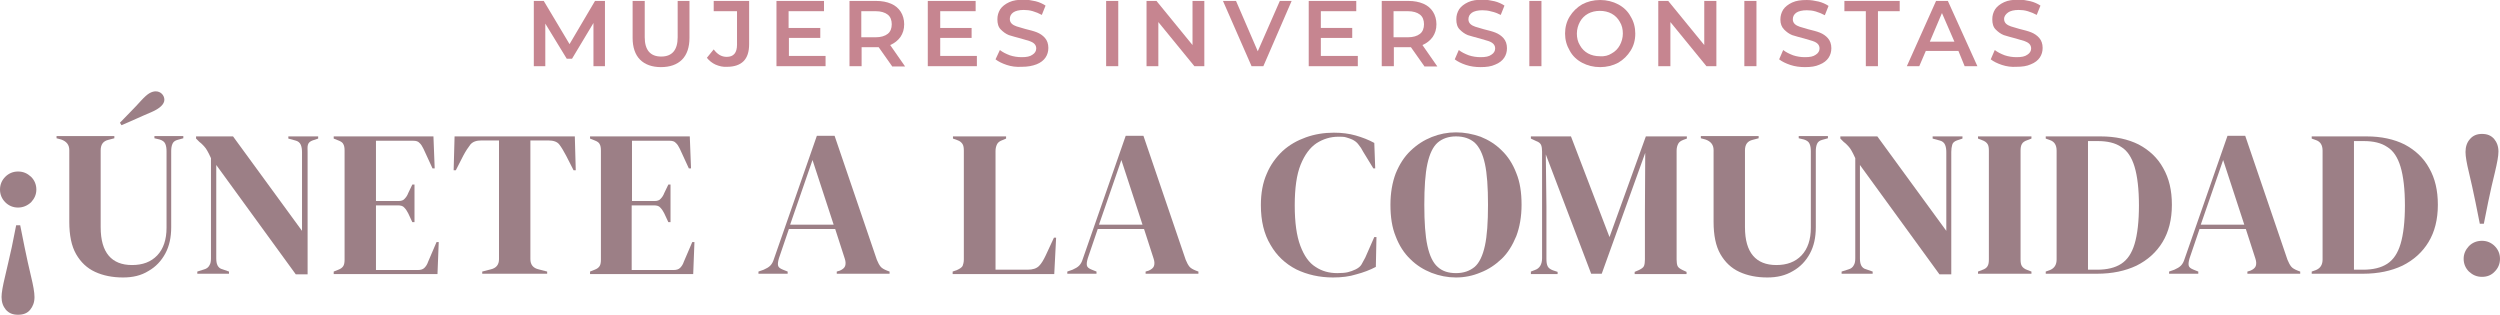 <?xml version="1.0" encoding="utf-8"?>
<!-- Generator: Adobe Illustrator 27.7.0, SVG Export Plug-In . SVG Version: 6.00 Build 0)  -->
<svg version="1.0" id="Capa_1" xmlns="http://www.w3.org/2000/svg" xmlns:xlink="http://www.w3.org/1999/xlink" x="0px" y="0px"
	 viewBox="0 0 804.6 101.3" style="enable-background:new 0 0 804.6 101.3;" xml:space="preserve">
<style type="text/css">
	.st0{fill:#C68590;}
	.st1{fill:#9C7F86;}
</style>
<g>
	<g>
		<path class="st0" d="M191,21.3l0-13.9l-6.9,11.5h-1.7l-6.9-11.3v13.7h-3.7v-21h3.2l8.3,13.9l8.2-13.9h3.2l0,21H191z"/>
		<path class="st0" d="M206,19.2c-1.6-1.6-2.4-4-2.4-7V0.3h3.9V12c0,4.1,1.8,6.2,5.3,6.2c3.5,0,5.3-2.1,5.3-6.2V0.3h3.8v11.9
			c0,3-0.8,5.4-2.4,7c-1.6,1.6-3.9,2.4-6.8,2.4C209.9,21.6,207.6,20.8,206,19.2z"/>
		<path class="st0" d="M230.3,20.8c-1.1-0.5-2.1-1.3-2.8-2.2l2.2-2.7c1.2,1.6,2.5,2.4,4.2,2.4c2.2,0,3.3-1.3,3.3-3.9V3.6h-7.5V0.3
			h11.4v13.9c0,2.5-0.6,4.3-1.8,5.5c-1.2,1.2-3,1.8-5.3,1.8C232.7,21.6,231.5,21.3,230.3,20.8z"/>
		<path class="st0" d="M265.7,18v3.3h-15.8v-21h15.3v3.3h-11.4V9H264v3.2h-10.1V18H265.7z"/>
		<path class="st0" d="M287.1,21.3l-4.3-6.1c-0.2,0-0.5,0-0.8,0h-4.7v6.1h-3.9v-21h8.6c1.8,0,3.4,0.3,4.8,0.9
			c1.4,0.6,2.4,1.5,3.1,2.6c0.7,1.1,1.1,2.5,1.1,4c0,1.6-0.4,2.9-1.2,4.1c-0.8,1.1-1.9,2-3.3,2.6l4.8,6.9H287.1z M285.7,4.7
			c-0.9-0.7-2.2-1.1-3.9-1.1h-4.6V12h4.6c1.7,0,3-0.4,3.9-1.1c0.9-0.7,1.3-1.8,1.3-3.1S286.6,5.4,285.7,4.7z"/>
		<path class="st0" d="M314.4,18v3.3h-15.8v-21H314v3.3h-11.4V9h10.1v3.2h-10.1V18H314.4z"/>
		<path class="st0" d="M324,20.9c-1.5-0.5-2.7-1.1-3.6-1.8l1.4-3c0.9,0.7,1.9,1.2,3.2,1.7c1.2,0.4,2.5,0.6,3.8,0.6
			c1.6,0,2.7-0.2,3.5-0.8c0.8-0.5,1.2-1.2,1.2-2c0-0.6-0.2-1.1-0.6-1.5c-0.4-0.4-1-0.7-1.6-0.9c-0.7-0.2-1.6-0.5-2.7-0.8
			c-1.6-0.4-2.9-0.8-3.9-1.1c-1-0.4-1.8-1-2.6-1.8s-1.1-1.9-1.1-3.3c0-1.2,0.3-2.2,0.9-3.2c0.6-0.9,1.6-1.7,2.9-2.3
			c1.3-0.6,2.8-0.8,4.7-0.8c1.3,0,2.5,0.2,3.8,0.5c1.2,0.3,2.3,0.8,3.2,1.4l-1.2,3c-0.9-0.5-1.9-0.9-2.9-1.2c-1-0.3-2-0.4-2.9-0.4
			c-1.5,0-2.7,0.3-3.4,0.8s-1.1,1.2-1.1,2.1c0,0.6,0.2,1.1,0.6,1.5c0.4,0.4,1,0.7,1.6,0.9c0.7,0.2,1.6,0.5,2.7,0.8
			c1.6,0.4,2.8,0.7,3.8,1.1c1,0.4,1.9,1,2.6,1.8c0.7,0.8,1.1,1.9,1.1,3.2c0,1.2-0.3,2.2-0.9,3.1c-0.6,0.9-1.6,1.7-2.9,2.2
			s-2.8,0.8-4.7,0.8C327,21.6,325.5,21.4,324,20.9z"/>
		<path class="st0" d="M356,0.3h3.9v21H356V0.3z"/>
		<path class="st0" d="M387.6,0.3v21h-3.2L372.8,7.1v14.2H369v-21h3.2l11.6,14.2V0.3H387.6z"/>
		<path class="st0" d="M415.7,0.3l-9.1,21h-3.8l-9.2-21h4.2l7,16.2l7.1-16.2H415.7z"/>
		<path class="st0" d="M437,18v3.3h-15.8v-21h15.3v3.3h-11.4V9h10.1v3.2h-10.1V18H437z"/>
		<path class="st0" d="M458.4,21.3l-4.3-6.1c-0.2,0-0.5,0-0.8,0h-4.7v6.1h-3.9v-21h8.6c1.8,0,3.4,0.3,4.8,0.9s2.4,1.5,3.1,2.6
			c0.7,1.1,1.1,2.5,1.1,4c0,1.6-0.4,2.9-1.2,4.1c-0.8,1.1-1.9,2-3.3,2.6l4.8,6.9H458.4z M457,4.7c-0.9-0.7-2.2-1.1-3.9-1.1h-4.6V12
			h4.6c1.7,0,3-0.4,3.9-1.1s1.3-1.8,1.3-3.1S457.9,5.4,457,4.7z"/>
		<path class="st0" d="M471.8,20.9c-1.5-0.5-2.7-1.1-3.6-1.8l1.3-3c0.9,0.7,1.9,1.2,3.2,1.7c1.2,0.4,2.5,0.6,3.8,0.6
			c1.6,0,2.7-0.2,3.5-0.8c0.8-0.5,1.2-1.2,1.2-2c0-0.6-0.2-1.1-0.6-1.5c-0.4-0.4-1-0.7-1.6-0.9c-0.7-0.2-1.6-0.5-2.7-0.8
			c-1.6-0.4-2.9-0.8-3.9-1.1c-1-0.4-1.8-1-2.6-1.8s-1.1-1.9-1.1-3.3c0-1.2,0.3-2.2,0.9-3.2c0.6-0.9,1.6-1.7,2.9-2.3
			c1.3-0.6,2.8-0.8,4.7-0.8c1.3,0,2.5,0.2,3.8,0.5c1.2,0.3,2.3,0.8,3.2,1.4l-1.2,3C482,4.3,481,3.9,480,3.7c-1-0.3-2-0.4-2.9-0.4
			c-1.5,0-2.7,0.3-3.4,0.8s-1.1,1.2-1.1,2.1c0,0.6,0.2,1.1,0.6,1.5c0.4,0.4,1,0.7,1.6,0.9c0.7,0.2,1.6,0.5,2.7,0.8
			c1.6,0.4,2.8,0.7,3.8,1.1c1,0.4,1.9,1,2.6,1.8c0.7,0.8,1.1,1.9,1.1,3.2c0,1.2-0.3,2.2-0.9,3.1c-0.6,0.9-1.6,1.7-2.9,2.2
			c-1.3,0.6-2.8,0.8-4.7,0.8C474.9,21.6,473.3,21.4,471.8,20.9z"/>
		<path class="st0" d="M492.2,0.3h3.9v21h-3.9V0.3z"/>
		<path class="st0" d="M509.2,20.2c-1.7-0.9-3.1-2.2-4-3.9c-1-1.7-1.5-3.5-1.5-5.5s0.5-3.9,1.5-5.5c1-1.6,2.3-2.9,4-3.9
			c1.7-0.9,3.6-1.4,5.8-1.4c2.1,0,4.1,0.5,5.8,1.4c1.7,0.9,3.1,2.2,4,3.9c1,1.6,1.5,3.5,1.5,5.5c0,2.1-0.5,3.9-1.5,5.5
			c-1,1.6-2.3,2.9-4,3.9c-1.7,0.9-3.7,1.4-5.8,1.4C512.8,21.6,510.9,21.1,509.2,20.2z M518.7,17.2c1.1-0.6,2-1.5,2.6-2.6
			c0.6-1.1,1-2.4,1-3.8c0-1.4-0.3-2.7-1-3.8c-0.6-1.1-1.5-2-2.6-2.6c-1.1-0.6-2.4-0.9-3.8-0.9c-1.4,0-2.7,0.3-3.8,0.9
			s-2,1.5-2.6,2.6c-0.6,1.1-1,2.4-1,3.8c0,1.4,0.3,2.7,1,3.8c0.6,1.1,1.5,2,2.6,2.6s2.4,0.9,3.8,0.9
			C516.4,18.2,517.6,17.9,518.7,17.2z"/>
		<path class="st0" d="M552.4,0.3v21h-3.2L537.6,7.1v14.2h-3.9v-21h3.2l11.6,14.2V0.3H552.4z"/>
		<path class="st0" d="M561.4,0.3h3.9v21h-3.9V0.3z"/>
		<path class="st0" d="M576.2,20.9c-1.5-0.5-2.7-1.1-3.6-1.8l1.3-3c0.9,0.7,1.9,1.2,3.2,1.7c1.2,0.4,2.5,0.6,3.8,0.6
			c1.6,0,2.7-0.2,3.5-0.8c0.8-0.5,1.2-1.2,1.2-2c0-0.6-0.2-1.1-0.6-1.5c-0.4-0.4-1-0.7-1.6-0.9c-0.7-0.2-1.6-0.5-2.7-0.8
			c-1.6-0.4-2.9-0.8-3.9-1.1c-1-0.4-1.8-1-2.6-1.8S573,7.6,573,6.3c0-1.2,0.3-2.2,0.9-3.2c0.6-0.9,1.6-1.7,2.9-2.3
			c1.3-0.6,2.8-0.8,4.7-0.8c1.3,0,2.5,0.2,3.8,0.5c1.2,0.3,2.3,0.8,3.2,1.4l-1.2,3c-0.9-0.5-1.9-0.9-2.9-1.2c-1-0.3-2-0.4-2.9-0.4
			c-1.5,0-2.7,0.3-3.4,0.8s-1.1,1.2-1.1,2.1c0,0.6,0.2,1.1,0.6,1.5c0.4,0.4,1,0.7,1.6,0.9c0.7,0.2,1.6,0.5,2.7,0.8
			c1.6,0.4,2.8,0.7,3.8,1.1c1,0.4,1.9,1,2.6,1.8c0.7,0.8,1.1,1.9,1.1,3.2c0,1.2-0.3,2.2-0.9,3.1c-0.6,0.9-1.6,1.7-2.9,2.2
			c-1.3,0.6-2.8,0.8-4.7,0.8C579.3,21.6,577.7,21.4,576.2,20.9z"/>
		<path class="st0" d="M600.6,3.6h-7V0.3h17.8v3.3h-7v17.7h-3.9V3.6z"/>
		<path class="st0" d="M630.3,16.4h-10.5l-2.1,4.9h-4l9.4-21h3.8l9.5,21h-4.1L630.3,16.4z M629,13.4l-4-9.2l-3.9,9.2H629z"/>
		<path class="st0" d="M644.3,20.9c-1.5-0.5-2.7-1.1-3.6-1.8l1.3-3c0.9,0.7,1.9,1.2,3.2,1.7c1.2,0.4,2.5,0.6,3.8,0.6
			c1.6,0,2.7-0.2,3.5-0.8c0.8-0.5,1.2-1.2,1.2-2c0-0.6-0.2-1.1-0.6-1.5c-0.4-0.4-1-0.7-1.6-0.9c-0.7-0.2-1.6-0.5-2.7-0.8
			c-1.6-0.4-2.9-0.8-3.9-1.1c-1-0.4-1.8-1-2.6-1.8s-1.1-1.9-1.1-3.3c0-1.2,0.3-2.2,0.9-3.2c0.6-0.9,1.6-1.7,2.9-2.3
			c1.3-0.6,2.8-0.8,4.7-0.8c1.3,0,2.5,0.2,3.8,0.5c1.2,0.3,2.3,0.8,3.2,1.4l-1.2,3c-0.9-0.5-1.9-0.9-2.9-1.2c-1-0.3-2-0.4-2.9-0.4
			c-1.5,0-2.7,0.3-3.4,0.8S645,5.2,645,6.1c0,0.6,0.2,1.1,0.6,1.5c0.4,0.4,1,0.7,1.6,0.9c0.7,0.2,1.6,0.5,2.7,0.8
			c1.6,0.4,2.8,0.7,3.8,1.1c1,0.4,1.9,1,2.6,1.8c0.7,0.8,1.1,1.9,1.1,3.2c0,1.2-0.3,2.2-0.9,3.1c-0.6,0.9-1.6,1.7-2.9,2.2
			c-1.3,0.6-2.8,0.8-4.7,0.8C647.4,21.6,645.8,21.4,644.3,20.9z"/>
	</g>
	<g>
		<path class="st1" d="M5.8,66.8c-1.6,0-3-0.6-4.1-1.7C0.6,64,0,62.6,0,61c0-1.6,0.6-3,1.7-4.1c1.1-1.1,2.5-1.7,4.1-1.7
			c1.7,0,3,0.6,4.2,1.7c1.1,1.1,1.7,2.5,1.7,4.1c0,1.6-0.6,2.9-1.7,4.1C8.8,66.2,7.4,66.8,5.8,66.8z M5.8,101.3
			c-1.7,0-2.9-0.5-3.9-1.6c-0.9-1.1-1.4-2.4-1.4-4.1c0-1.4,0.4-3.6,1.1-6.5C2.3,86.2,3,83,3.8,79.5l1.4-7h1.3l1.4,7
			c0.7,3.4,1.4,6.6,2.1,9.5c0.7,2.9,1.1,5.1,1.1,6.6c0,1.7-0.5,3-1.4,4.1C8.8,100.8,7.5,101.3,5.8,101.3z"/>
		<path class="st1" d="M39.6,89.3c-3.4,0-6.4-0.6-9-1.8c-2.6-1.2-4.6-3.1-6.1-5.7c-1.5-2.6-2.2-6.1-2.2-10.4V48.3
			c0-1.7-0.9-2.8-2.6-3.4l-1.5-0.4v-0.7h18.6v0.7l-1.9,0.5c-1.7,0.4-2.5,1.5-2.5,3.4v24.7c0,4.2,0.9,7.2,2.6,9.2c1.7,2,4.2,3,7.5,3
			c3.4,0,6.1-1,8.1-3.1c2-2.1,3-5.1,3-8.9V48.7c0-0.9-0.1-1.7-0.4-2.4c-0.3-0.7-0.9-1.1-1.8-1.4l-1.7-0.4v-0.7H59v0.7L57.2,45
			c-0.8,0.2-1.4,0.6-1.7,1.3c-0.3,0.7-0.4,1.5-0.4,2.3v24.5c0,3.3-0.6,6.1-1.9,8.5c-1.3,2.4-3.1,4.3-5.4,5.6
			C45.4,88.7,42.7,89.3,39.6,89.3z M38.6,39.5c1.2-1.2,2.3-2.4,3.5-3.6c1.2-1.2,2.3-2.4,3.3-3.5c1.1-1.2,2-2,2.7-2.4
			c0.7-0.4,1.4-0.6,2-0.6c0.8,0,1.5,0.3,2,0.8c0.5,0.5,0.8,1.2,0.8,1.9c0,1.4-1.4,2.8-4.2,4c-1.7,0.7-3.2,1.4-4.8,2.1
			s-3.1,1.4-4.8,2.1L38.6,39.5z"/>
		<path class="st1" d="M63.5,88.1v-0.7l2.2-0.7c0.8-0.2,1.4-0.7,1.7-1.3c0.4-0.6,0.5-1.4,0.5-2.3V50.9c-0.5-1.1-0.9-1.9-1.2-2.4
			c-0.3-0.5-0.6-1-1-1.4c-0.4-0.4-0.8-0.9-1.5-1.4l-1.1-1.1v-0.7h11.9l22.2,30.4V49c0-0.9-0.1-1.7-0.4-2.4c-0.3-0.7-0.9-1.2-1.8-1.4
			l-2.2-0.6v-0.7h9.6v0.7l-1.8,0.6c-0.8,0.3-1.3,0.7-1.5,1.4S99,48,99,48.9v39.4h-3.8L69.6,53.1v30c0,0.9,0.1,1.7,0.4,2.3
			c0.3,0.6,0.8,1.1,1.7,1.3l2,0.7v0.7H63.5z"/>
		<path class="st1" d="M107.4,88.1v-0.7l1.5-0.6c0.8-0.3,1.3-0.7,1.6-1.2c0.3-0.5,0.4-1.2,0.4-2.1v-35c0-0.9-0.1-1.6-0.4-2.1
			c-0.2-0.5-0.8-0.9-1.6-1.2l-1.5-0.6v-0.7h32.1l0.4,10.3h-0.7l-2.9-6.3c-0.4-0.8-0.8-1.5-1.3-1.9c-0.4-0.5-1.1-0.7-2-0.7H121v19.4
			h7.2c0.9,0,1.6-0.2,2-0.7c0.5-0.5,0.9-1.1,1.2-1.9l1.3-2.7h0.7v12.1h-0.7l-1.3-2.8c-0.4-0.8-0.8-1.4-1.3-1.9
			c-0.4-0.5-1.1-0.7-2-0.7H121v20.8h13.5c0.9,0,1.6-0.2,2.1-0.7c0.5-0.5,0.9-1.1,1.2-2l2.7-6.3h0.7l-0.4,10.3H107.4z"/>
		<path class="st1" d="M155.2,88.1v-0.7l2.7-0.7c1.8-0.4,2.7-1.5,2.7-3.3V45.2H155c-1.7,0-2.8,0.4-3.6,1.3c-0.7,0.9-1.5,2.1-2.3,3.6
			l-2.4,4.7h-0.7l0.3-10.9h38.7l0.3,10.9h-0.7l-2.4-4.7c-0.8-1.5-1.5-2.7-2.2-3.6c-0.7-0.9-1.9-1.3-3.6-1.3h-5.7v38.2
			c0,1.8,0.9,2.9,2.7,3.3l2.7,0.7v0.7H155.2z"/>
		<path class="st1" d="M189.9,88.1v-0.7l1.5-0.6c0.8-0.3,1.3-0.7,1.6-1.2c0.3-0.5,0.4-1.2,0.4-2.1v-35c0-0.9-0.1-1.6-0.4-2.1
			c-0.2-0.5-0.8-0.9-1.6-1.2l-1.5-0.6v-0.7H222l0.4,10.3h-0.7l-2.9-6.3c-0.4-0.8-0.8-1.5-1.3-1.9c-0.4-0.5-1.1-0.7-2-0.7h-12.1v19.4
			h7.2c0.9,0,1.6-0.2,2-0.7c0.5-0.5,0.9-1.1,1.2-1.9l1.3-2.7h0.7v12.1h-0.7l-1.3-2.8c-0.4-0.8-0.8-1.4-1.3-1.9
			c-0.4-0.5-1.1-0.7-2-0.7h-7.2v20.8h13.5c0.9,0,1.6-0.2,2.1-0.7c0.5-0.5,0.9-1.1,1.2-2l2.7-6.3h0.7l-0.4,10.3H189.9z"/>
		<path class="st1" d="M244.1,88.1v-0.7l1.7-0.6c0.9-0.4,1.6-0.8,2.1-1.3c0.5-0.5,0.9-1.2,1.2-2.2l13.8-39.6h5.7l13.6,39.9
			c0.4,1,0.8,1.7,1.2,2.2c0.4,0.5,1.1,0.9,2.1,1.3l0.8,0.3v0.7h-17v-0.7l1-0.3c0.9-0.4,1.5-0.9,1.7-1.5c0.2-0.6,0.2-1.4-0.1-2.3
			l-3.1-9.6h-14.9l-3.2,9.4c-0.3,1-0.4,1.8-0.3,2.3c0.1,0.6,0.6,1,1.6,1.4l1.5,0.6v0.7H244.1z M254.3,72.3h14l-6.8-20.8L254.3,72.3z
			"/>
		<path class="st1" d="M306.6,88.1v-0.7l1.4-0.5c0.9-0.4,1.5-0.8,1.8-1.3c0.2-0.5,0.4-1.2,0.4-2.1v-35c0-0.9-0.1-1.6-0.4-2.1
			c-0.3-0.5-0.8-1-1.7-1.3l-1.4-0.5v-0.7h17.1v0.7l-1.2,0.5c-0.8,0.3-1.4,0.7-1.7,1.3c-0.3,0.6-0.5,1.3-0.5,2.2v38.2h10.3
			c1.7,0,2.9-0.4,3.7-1.2c0.8-0.8,1.5-2,2.2-3.5l2.6-5.6h0.7l-0.6,11.7H306.6z"/>
		<path class="st1" d="M343.5,88.1v-0.7l1.7-0.6c0.9-0.4,1.6-0.8,2.1-1.3c0.5-0.5,0.9-1.2,1.2-2.2l13.8-39.6h5.7l13.6,39.9
			c0.4,1,0.8,1.7,1.2,2.2c0.4,0.5,1.1,0.9,2.1,1.3l0.8,0.3v0.7h-17v-0.7l1-0.3c0.9-0.4,1.5-0.9,1.7-1.5c0.2-0.6,0.2-1.4-0.1-2.3
			l-3.1-9.6h-14.9l-3.2,9.4c-0.3,1-0.4,1.8-0.3,2.3c0.1,0.6,0.6,1,1.6,1.4l1.5,0.6v0.7H343.5z M353.7,72.3h14l-6.8-20.8L353.7,72.3z
			"/>
		<path class="st1" d="M429,89.3c-4.3,0-8.3-0.9-11.8-2.6c-3.5-1.8-6.3-4.4-8.3-7.9c-2.1-3.5-3.1-7.7-3.1-12.8
			c0-3.8,0.6-7.2,1.9-10.1c1.2-2.9,3-5.3,5.1-7.3c2.2-2,4.7-3.4,7.5-4.4c2.8-1,5.8-1.5,9-1.5c2.5,0,4.9,0.3,7,0.9
			c2.1,0.6,4.2,1.4,6,2.4l0.3,8.2H442l-3.3-5.4c-0.4-0.8-0.9-1.6-1.5-2.3c-0.5-0.7-1.2-1.2-2-1.6c-0.7-0.3-1.3-0.5-2-0.7
			c-0.6-0.2-1.5-0.2-2.4-0.2c-2.6,0-4.9,0.7-7.1,2.1c-2.1,1.4-3.8,3.7-5.1,6.9c-1.3,3.2-1.9,7.6-1.9,13.1c0,5.5,0.6,9.8,1.8,13
			c1.2,3.2,2.8,5.5,4.9,6.8c2.1,1.4,4.4,2,7,2c1.4,0,2.6-0.1,3.4-0.3s1.7-0.5,2.5-0.9c0.8-0.4,1.5-0.9,1.9-1.6
			c0.4-0.7,0.8-1.4,1.2-2.2l2.9-6.6h0.7l-0.2,9.6c-1.9,1-4,1.8-6.3,2.4C434.3,89,431.8,89.3,429,89.3z"/>
		<path class="st1" d="M468.6,89.3c-2.7,0-5.3-0.5-7.9-1.5c-2.5-1-4.8-2.4-6.8-4.4c-2-1.9-3.6-4.4-4.7-7.3
			c-1.2-2.9-1.7-6.3-1.7-10.2c0-3.8,0.6-7.2,1.7-10.1c1.2-2.9,2.7-5.3,4.8-7.3s4.3-3.4,6.8-4.4c2.5-1,5.1-1.5,7.8-1.5
			c2.7,0,5.3,0.5,7.9,1.4c2.5,1,4.8,2.4,6.8,4.4c2,1.9,3.6,4.4,4.7,7.3c1.2,2.9,1.7,6.3,1.7,10.2c0,3.8-0.6,7.2-1.7,10.1
			c-1.2,2.9-2.7,5.4-4.7,7.3c-2,1.9-4.2,3.4-6.8,4.4C473.9,88.8,471.3,89.3,468.6,89.3z M468.6,87.9c2.5,0,4.4-0.7,6-2
			c1.5-1.3,2.6-3.6,3.3-6.8c0.7-3.2,1-7.6,1-13.2c0-5.6-0.3-10-1-13.2c-0.7-3.2-1.8-5.4-3.3-6.8c-1.5-1.3-3.5-2-6-2
			c-2.4,0-4.4,0.7-5.9,2c-1.5,1.3-2.6,3.6-3.3,6.8c-0.7,3.2-1,7.6-1,13.2c0,5.6,0.3,10,1,13.2c0.7,3.2,1.8,5.5,3.3,6.8
			C464.2,87.3,466.2,87.9,468.6,87.9z"/>
		<path class="st1" d="M492.7,88.1v-0.7l1.3-0.5c1.5-0.5,2.3-1.8,2.3-3.8V48.8c0-0.9-0.1-1.6-0.3-2.1c-0.2-0.5-0.7-1-1.6-1.3
			l-1.7-0.8v-0.7h12.9L518,76.3l11.7-32.4h13.2v0.7l-1.1,0.4c-0.8,0.3-1.4,0.7-1.7,1.3c-0.3,0.6-0.5,1.3-0.5,2.2v35
			c0,0.9,0.1,1.6,0.3,2.1c0.2,0.5,0.8,0.9,1.6,1.3l1.3,0.6v0.7h-16.7v-0.7l1.4-0.6c0.8-0.4,1.4-0.8,1.6-1.3c0.2-0.5,0.3-1.2,0.3-2.1
			V68.4l0.1-19.2l-14,38.9h-3.4l-14.6-38.4l0.2,16.7v16.9c0,1,0.1,1.8,0.4,2.4c0.3,0.6,0.9,1,1.7,1.3l1.5,0.5v0.7H492.7z"/>
		<path class="st1" d="M568.8,89.3c-3.4,0-6.4-0.6-9-1.8c-2.6-1.2-4.6-3.1-6.1-5.7c-1.5-2.6-2.2-6.1-2.2-10.4V48.3
			c0-1.7-0.9-2.8-2.6-3.4l-1.5-0.4v-0.7h18.6v0.7l-1.9,0.5c-1.7,0.4-2.5,1.5-2.5,3.4v24.7c0,4.2,0.9,7.2,2.6,9.2c1.7,2,4.2,3,7.5,3
			c3.4,0,6.1-1,8.1-3.1c2-2.1,3-5.1,3-8.9V48.7c0-0.9-0.1-1.7-0.4-2.4c-0.3-0.7-0.9-1.1-1.8-1.4l-1.7-0.4v-0.7h9.4v0.7l-1.8,0.5
			c-0.8,0.2-1.4,0.6-1.7,1.3c-0.3,0.7-0.4,1.5-0.4,2.3v24.5c0,3.3-0.6,6.1-1.9,8.5c-1.3,2.4-3.1,4.3-5.4,5.6
			C574.6,88.7,571.9,89.3,568.8,89.3z"/>
		<path class="st1" d="M592.7,88.1v-0.7l2.2-0.7c0.8-0.2,1.4-0.7,1.7-1.3c0.4-0.6,0.5-1.4,0.5-2.3V50.9c-0.5-1.1-0.9-1.9-1.2-2.4
			c-0.3-0.5-0.6-1-1-1.4c-0.4-0.4-0.8-0.9-1.5-1.4l-1.1-1.1v-0.7h11.9l22.2,30.4V49c0-0.9-0.1-1.7-0.4-2.4c-0.3-0.7-0.9-1.2-1.8-1.4
			l-2.2-0.6v-0.7h9.6v0.7l-1.8,0.6c-0.8,0.3-1.3,0.7-1.5,1.4s-0.3,1.5-0.3,2.3v39.4h-3.8l-25.6-35.2v30c0,0.9,0.1,1.7,0.4,2.3
			c0.3,0.6,0.8,1.1,1.7,1.3l2,0.7v0.7H592.7z"/>
		<path class="st1" d="M636.6,88.1v-0.7l1.3-0.5c0.9-0.3,1.5-0.7,1.8-1.3c0.3-0.5,0.4-1.2,0.4-2.1v-35c0-0.9-0.1-1.6-0.4-2.1
			c-0.3-0.5-0.9-1-1.8-1.3l-1.3-0.5v-0.7h17.2v0.7l-1.3,0.5c-0.9,0.3-1.5,0.7-1.8,1.3c-0.3,0.5-0.4,1.3-0.4,2.1v35
			c0,0.9,0.1,1.6,0.4,2.1c0.3,0.5,0.9,1,1.8,1.3l1.3,0.5v0.7H636.6z"/>
		<path class="st1" d="M658.4,88.1v-0.7l1.4-0.5c1.4-0.6,2.1-1.7,2.1-3.4v-35c0-1.8-0.7-2.9-2.1-3.4l-1.4-0.5v-0.7h17.7
			c4.7,0,8.8,0.9,12.2,2.6c3.4,1.8,6.1,4.3,7.9,7.6c1.9,3.3,2.8,7.2,2.8,11.8c0,4.7-1,8.7-3,12c-2,3.3-4.8,5.8-8.4,7.6
			c-3.6,1.7-7.8,2.6-12.7,2.6H658.4z M672,86.8h2.9c3.2,0,5.8-0.6,7.8-1.9c2-1.3,3.4-3.4,4.3-6.4c0.9-3,1.4-7.2,1.4-12.4
			s-0.5-9.4-1.4-12.4c-0.9-3-2.3-5.2-4.3-6.4c-1.9-1.3-4.4-1.9-7.6-1.9H672V86.8z"/>
		<path class="st1" d="M698.1,88.1v-0.7l1.7-0.6c0.9-0.4,1.6-0.8,2.1-1.3c0.5-0.5,0.9-1.2,1.2-2.2l13.8-39.6h5.7l13.6,39.9
			c0.4,1,0.8,1.7,1.2,2.2c0.4,0.5,1.1,0.9,2.1,1.3l0.8,0.3v0.7h-17v-0.7l1-0.3c0.9-0.4,1.5-0.9,1.7-1.5c0.2-0.6,0.2-1.4-0.1-2.3
			l-3.1-9.6h-14.9l-3.2,9.4c-0.3,1-0.4,1.8-0.3,2.3c0.1,0.6,0.6,1,1.6,1.4l1.5,0.6v0.7H698.1z M708.3,72.3h14l-6.8-20.8L708.3,72.3z
			"/>
		<path class="st1" d="M744,88.1v-0.7l1.4-0.5c1.4-0.6,2.1-1.7,2.1-3.4v-35c0-1.8-0.7-2.9-2.1-3.4l-1.4-0.5v-0.7h17.7
			c4.7,0,8.8,0.9,12.2,2.6c3.4,1.8,6.1,4.3,7.9,7.6c1.9,3.3,2.8,7.2,2.8,11.8c0,4.7-1,8.7-3,12c-2,3.3-4.8,5.8-8.4,7.6
			c-3.6,1.7-7.8,2.6-12.7,2.6H744z M757.6,86.8h2.9c3.2,0,5.8-0.6,7.8-1.9c2-1.3,3.4-3.4,4.3-6.4c0.9-3,1.4-7.2,1.4-12.4
			s-0.5-9.4-1.4-12.4c-0.9-3-2.3-5.2-4.3-6.4c-1.9-1.3-4.4-1.9-7.6-1.9h-3.1V86.8z"/>
		<path class="st1" d="M798.8,89.1c-1.7,0-3-0.6-4.2-1.7c-1.1-1.1-1.7-2.5-1.7-4.1c0-1.6,0.6-2.9,1.7-4.1c1.1-1.1,2.5-1.7,4.2-1.7
			c1.6,0,3,0.6,4.1,1.7c1.1,1.1,1.7,2.5,1.7,4.1c0,1.6-0.6,3-1.7,4.1C801.8,88.6,800.4,89.1,798.8,89.1z M798.8,43.1
			c1.7,0,2.9,0.5,3.9,1.6c0.9,1.1,1.4,2.4,1.4,4.1c0,1.4-0.4,3.5-1.1,6.5c-0.7,2.9-1.5,6.2-2.2,9.7l-1.4,7h-1.3l-1.4-7
			c-0.7-3.4-1.4-6.6-2.1-9.5c-0.7-2.9-1.1-5.1-1.1-6.6c0-1.7,0.5-3.1,1.4-4.1C795.9,43.6,797.2,43.1,798.8,43.1z"/>
	</g>
</g>
</svg>
